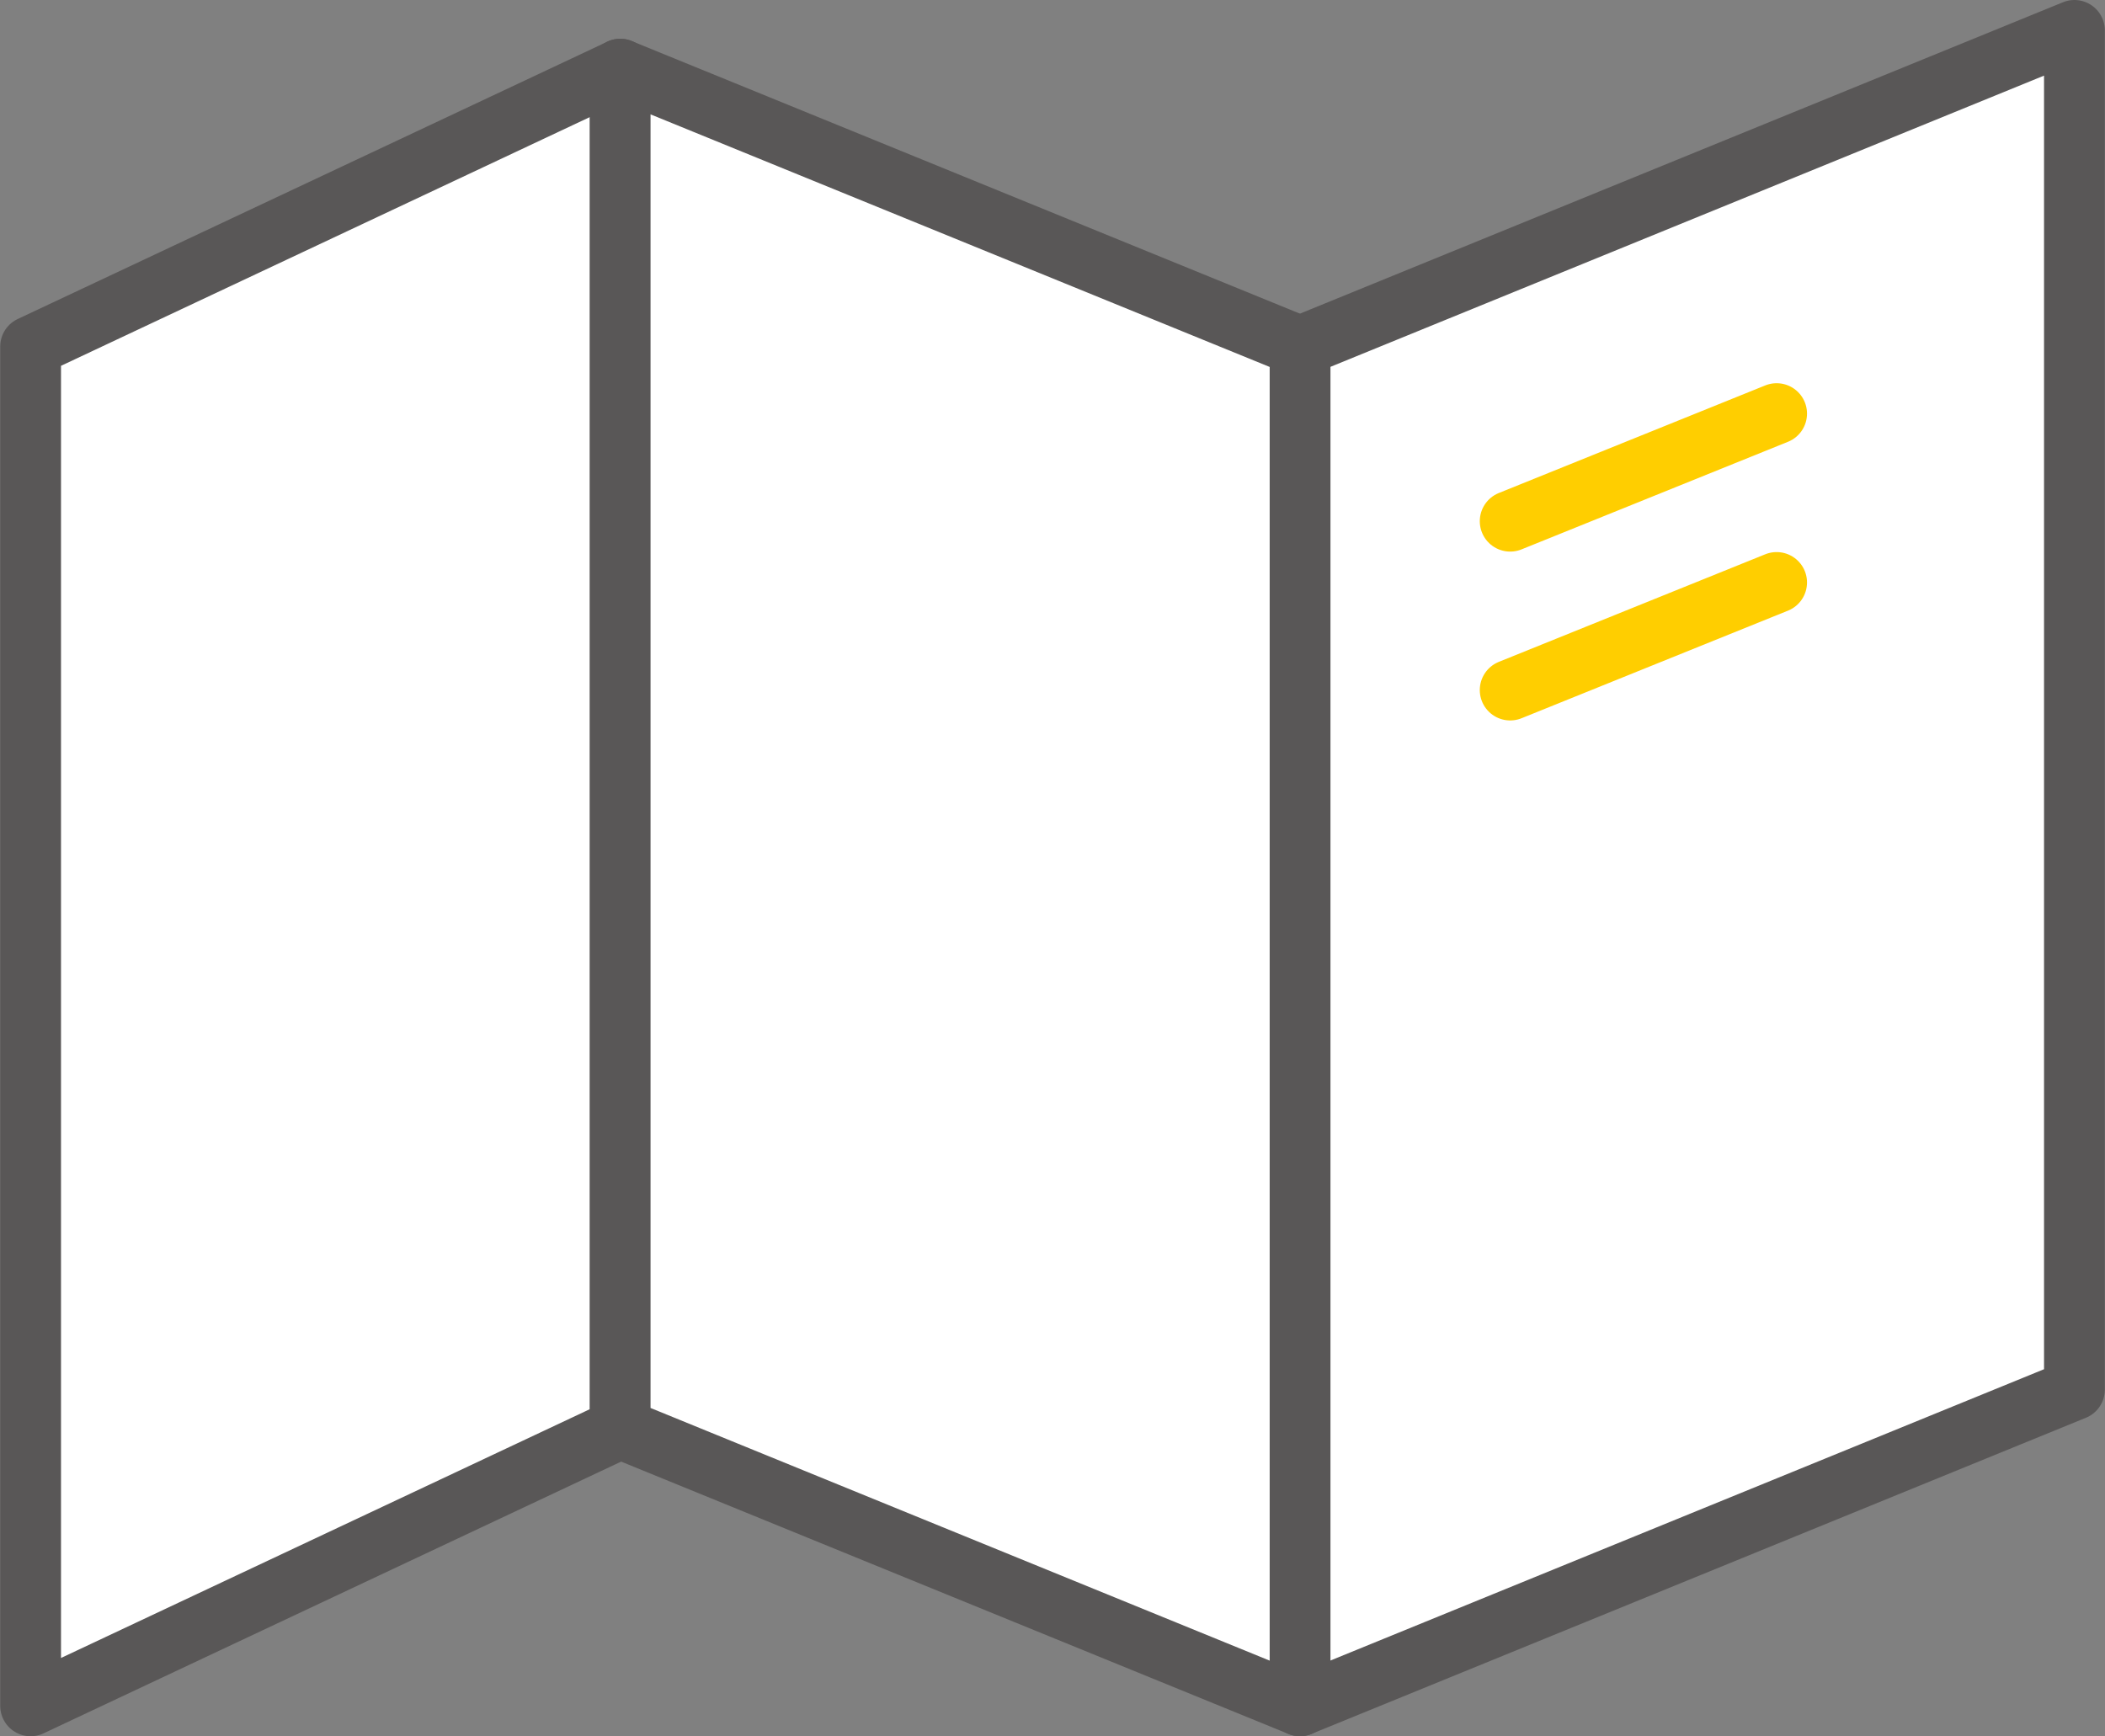 <svg xmlns="http://www.w3.org/2000/svg" width="47.789" height="39.421" viewBox="0 0 47.789 39.421">
  <rect x="0" y="0" width="47.789" height="39.421" fill="#808080" stroke="none"/>
  <g id="그룹_364" data-name="그룹 364" transform="translate(-2968.405 -3088.39)">
    <g id="그룹_363" data-name="그룹 363">
      <path id="패스_523" data-name="패스 523" d="M2969.1,3096.258v30.864l13.389-6.3V3089.96Z" fill="#fff" stroke="#595757" stroke-linecap="round" stroke-linejoin="round" stroke-width="1.38"/>
      <path id="패스_524" data-name="패스 524" d="M3015.5,3089.08l-17.584,7.177v30.864l17.584-7.179Z" fill="#fff" stroke="#595757" stroke-linecap="round" stroke-linejoin="round" stroke-width="1.38"/>
      <path id="패스_525" data-name="패스 525" d="M2982.484,3089.96v30.862l15.436,6.3v-30.864Z" fill="#fff" stroke="#595757" stroke-linecap="round" stroke-linejoin="round" stroke-width="1.38"/>
    </g>
    <line id="선_146" data-name="선 146" x1="6.049" y2="2.443" transform="translate(3002.69 3097.781)" fill="none" stroke="#ffce00" stroke-linecap="round" stroke-linejoin="round" stroke-width="1.38"/>
    <line id="선_147" data-name="선 147" x1="6.049" y2="2.443" transform="translate(3002.69 3101.615)" fill="none" stroke="#ffce00" stroke-linecap="round" stroke-linejoin="round" stroke-width="1.38"/>
  </g>
</svg>
